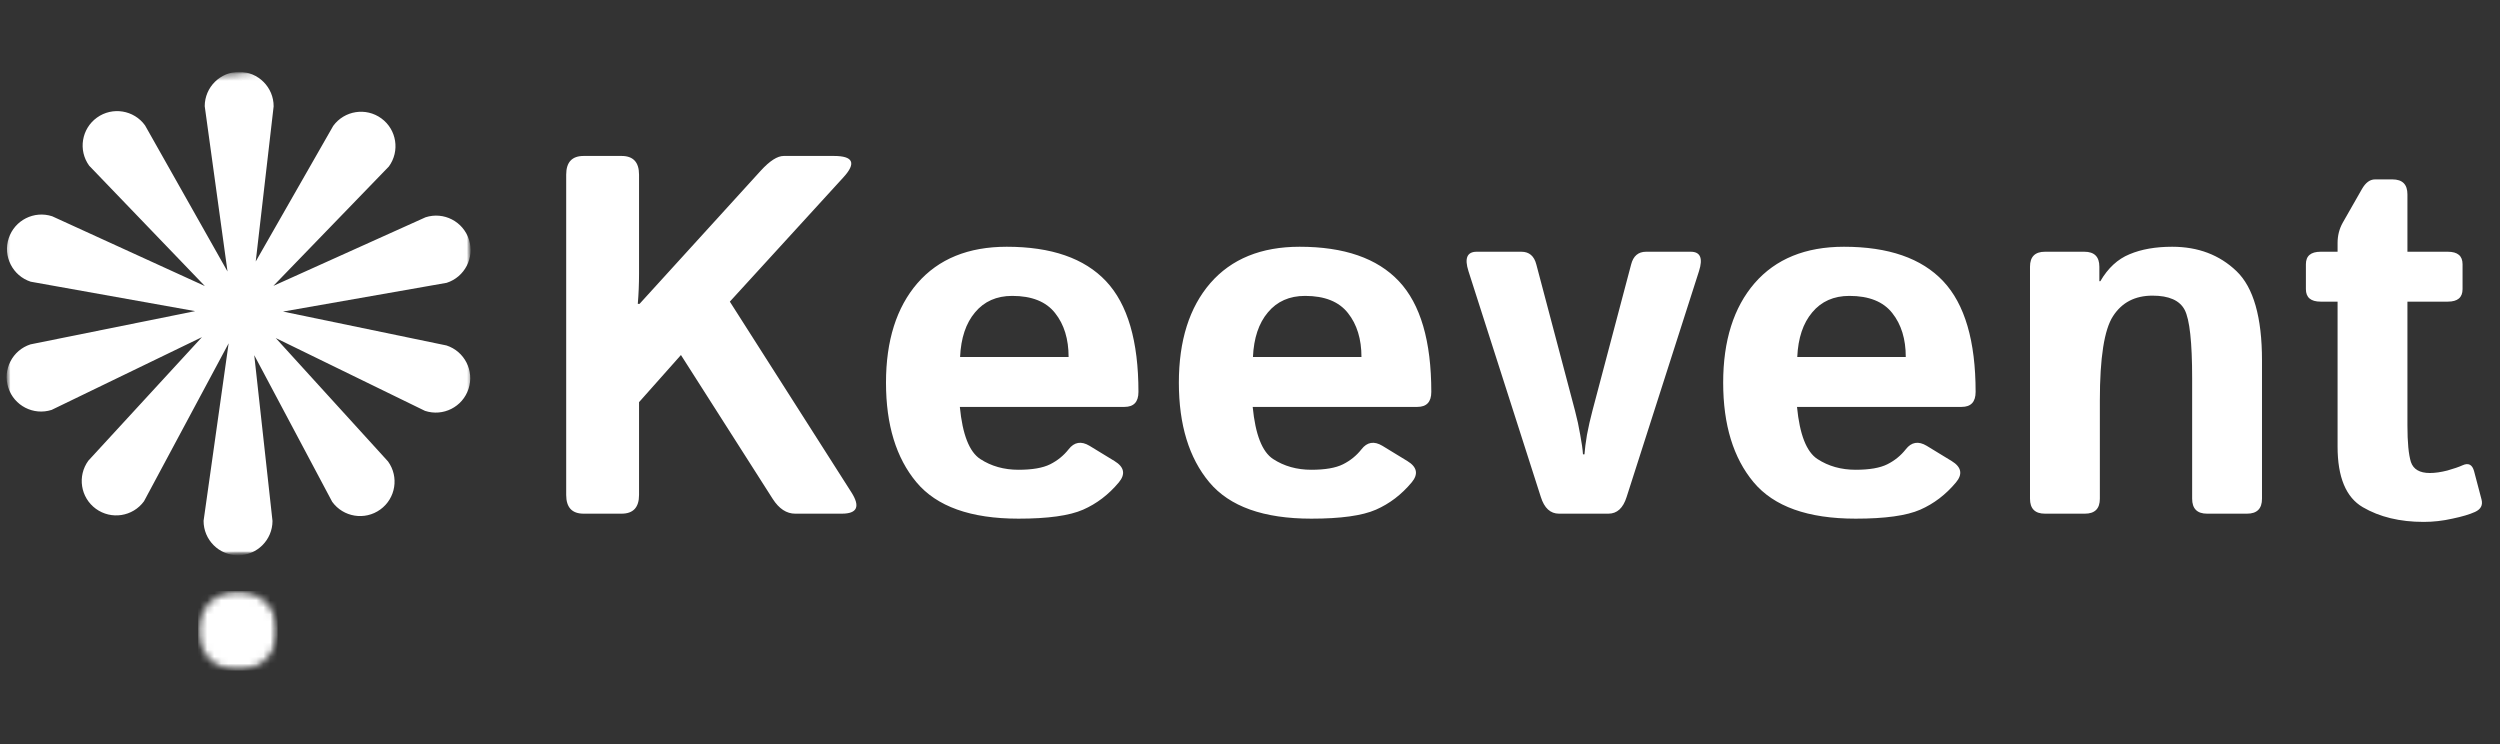 <svg width="356" height="106" viewBox="0 0 356 106" fill="none" xmlns="http://www.w3.org/2000/svg">
<rect x="0" y="0" width="356" height="106" fill="#333333" stroke="none"/>
<mask id="mask0_72_5867" style="mask-type:luminance" maskUnits="userSpaceOnUse" x="0" y="9" width="68" height="71">
<path d="M0.502 9.809H67.243V79.36H0.502V9.809Z" fill="white"/>
</mask>
<g mask="url(#mask0_72_5867)">
<mask id="mask1_72_5867" style="mask-type:luminance" maskUnits="userSpaceOnUse" x="-2" y="8" width="72" height="73">
<path d="M-1.532 11.708L66.37 8.643L69.482 77.595L1.583 80.663L-1.532 11.708Z" fill="white"/>
</mask>
<g mask="url(#mask1_72_5867)">
<mask id="mask2_72_5867" style="mask-type:luminance" maskUnits="userSpaceOnUse" x="-2" y="8" width="72" height="73">
<path d="M-1.532 11.708L66.37 8.643L69.482 77.595L1.583 80.663L-1.532 11.708Z" fill="white"/>
</mask>
<g mask="url(#mask2_72_5867)">
<mask id="mask3_72_5867" style="mask-type:luminance" maskUnits="userSpaceOnUse" x="-2" y="8" width="72" height="73">
<path d="M-1.532 11.708L66.37 8.643L69.482 77.595L1.583 80.663L-1.532 11.708Z" fill="white"/>
</mask>
<g mask="url(#mask3_72_5867)">
<path d="M63.584 49.195L40.305 44.368L63.609 40.273C66.186 39.442 67.605 36.681 66.776 34.104C65.945 31.527 63.181 30.111 60.601 30.94L38.93 40.707L55.374 23.709C56.971 21.522 56.493 18.456 54.306 16.859C52.119 15.262 49.048 15.739 47.451 17.924L36.416 37.235L38.966 15.144C38.974 12.438 36.781 10.237 34.072 10.229C31.364 10.223 29.16 12.411 29.152 15.119L32.398 38.66L20.653 17.853C19.067 15.66 15.999 15.166 13.803 16.749C11.605 18.336 11.111 21.401 12.697 23.594L29.174 40.734L7.431 30.797C4.854 29.955 2.083 31.357 1.24 33.929C0.395 36.503 1.797 39.272 4.371 40.114L27.785 44.305L4.347 49.036C1.767 49.865 0.351 52.628 1.18 55.205C2.011 57.782 4.775 59.198 7.354 58.369L28.76 48.007L12.582 65.6C10.985 67.785 11.462 70.853 13.65 72.45C15.837 74.047 18.908 73.57 20.505 71.382L32.558 48.888L28.99 74.162C28.982 76.871 31.175 79.072 33.883 79.077C36.592 79.086 38.795 76.896 38.804 74.19L36.205 50.578L47.303 71.454C48.889 73.649 51.957 74.143 54.152 72.557C56.35 70.974 56.844 67.908 55.258 65.713L39.265 48.138L60.525 58.509C63.101 59.354 65.873 57.952 66.716 55.378C67.561 52.806 66.159 50.037 63.584 49.195Z" fill="white"/>
</g>
</g>
</g>
</g>
<mask id="mask4_72_5867" style="mask-type:luminance" maskUnits="userSpaceOnUse" x="28" y="84" width="12" height="12">
<path d="M28.214 84.171H39.531V95.486H28.214V84.171Z" fill="white"/>
</mask>
<g mask="url(#mask4_72_5867)">
<mask id="mask5_72_5867" style="mask-type:luminance" maskUnits="userSpaceOnUse" x="28" y="84" width="12" height="12">
<path d="M33.873 84.171C30.747 84.171 28.214 86.704 28.214 89.83C28.214 92.953 30.747 95.486 33.873 95.486C36.998 95.486 39.531 92.953 39.531 89.83C39.531 86.704 36.998 84.171 33.873 84.171Z" fill="white"/>
</mask>
<g mask="url(#mask5_72_5867)">
<path d="M28.214 84.171H39.531V95.486H28.214V84.171Z" fill="white"/>
</g>
</g>
<path d="M83.113 73.147C81.455 73.147 80.626 72.259 80.626 70.483V24.872C80.626 23.096 81.455 22.208 83.113 22.208H88.513C90.17 22.208 90.999 23.096 90.999 24.872V39.01C90.999 40.431 90.94 41.852 90.821 43.273H91.07L108.334 24.304C109.613 22.906 110.702 22.208 111.602 22.208H118.742C121.513 22.208 121.963 23.226 120.092 25.263L103.929 42.953L121.229 70.092C122.531 72.129 122.081 73.147 119.879 73.147H113.236C112.005 73.147 110.939 72.448 110.039 71.051L96.967 50.555L90.999 57.268V70.483C90.999 72.259 90.17 73.147 88.513 73.147H83.113ZM126.166 54.498C126.166 48.506 127.658 43.782 130.642 40.324C133.65 36.867 137.889 35.138 143.359 35.138C149.706 35.138 154.418 36.772 157.497 40.04C160.576 43.308 162.115 48.565 162.115 55.812C162.115 57.233 161.452 57.943 160.126 57.943H136.681C137.06 61.874 138.031 64.349 139.594 65.368C141.157 66.386 142.968 66.895 145.029 66.895C146.994 66.895 148.498 66.635 149.54 66.114C150.582 65.593 151.458 64.882 152.169 63.982C152.974 62.94 153.969 62.774 155.153 63.485L158.705 65.652C160.102 66.504 160.303 67.523 159.309 68.707C157.864 70.435 156.171 71.726 154.229 72.579C152.287 73.431 149.22 73.857 145.029 73.857C138.232 73.857 133.389 72.129 130.5 68.671C127.611 65.214 126.166 60.489 126.166 54.498ZM136.716 50.839H152.169C152.169 48.281 151.529 46.197 150.25 44.587C148.972 42.953 146.935 42.136 144.141 42.136C141.915 42.136 140.15 42.917 138.848 44.48C137.545 46.02 136.835 48.139 136.716 50.839ZM167.87 54.498C167.87 48.506 169.362 43.782 172.345 40.324C175.353 36.867 179.592 35.138 185.062 35.138C191.409 35.138 196.122 36.772 199.2 40.04C202.279 43.308 203.818 48.565 203.818 55.812C203.818 57.233 203.155 57.943 201.829 57.943H178.384C178.763 61.874 179.734 64.349 181.297 65.368C182.86 66.386 184.672 66.895 186.732 66.895C188.698 66.895 190.201 66.635 191.243 66.114C192.285 65.593 193.162 64.882 193.872 63.982C194.677 62.94 195.672 62.774 196.856 63.485L200.408 65.652C201.805 66.504 202.007 67.523 201.012 68.707C199.568 70.435 197.874 71.726 195.932 72.579C193.99 73.431 190.924 73.857 186.732 73.857C179.935 73.857 175.093 72.129 172.203 68.671C169.314 65.214 167.87 60.489 167.87 54.498ZM178.42 50.839H193.872C193.872 48.281 193.233 46.197 191.954 44.587C190.675 42.953 188.638 42.136 185.844 42.136C183.618 42.136 181.854 42.917 180.551 44.48C179.249 46.02 178.538 48.139 178.42 50.839ZM209.111 38.619C208.519 36.772 208.91 35.848 210.283 35.848H216.642C217.755 35.848 218.465 36.452 218.773 37.66L224.279 58.476C224.587 59.637 224.836 60.785 225.025 61.922C225.238 63.059 225.369 63.982 225.416 64.693H225.629C225.677 63.982 225.795 63.059 225.984 61.922C226.198 60.785 226.458 59.637 226.766 58.476L232.272 37.66C232.58 36.452 233.29 35.848 234.403 35.848H240.762C242.135 35.848 242.526 36.772 241.934 38.619L231.632 70.767C231.135 72.354 230.271 73.147 229.039 73.147H222.006C220.774 73.147 219.91 72.354 219.413 70.767L209.111 38.619ZM245.38 54.498C245.38 48.506 246.872 43.782 249.855 40.324C252.863 36.867 257.102 35.138 262.573 35.138C268.919 35.138 273.632 36.772 276.71 40.04C279.789 43.308 281.328 48.565 281.328 55.812C281.328 57.233 280.665 57.943 279.339 57.943H255.894C256.273 61.874 257.244 64.349 258.807 65.368C260.37 66.386 262.182 66.895 264.242 66.895C266.208 66.895 267.711 66.635 268.753 66.114C269.795 65.593 270.672 64.882 271.382 63.982C272.187 62.94 273.182 62.774 274.366 63.485L277.918 65.652C279.315 66.504 279.517 67.523 278.522 68.707C277.078 70.435 275.384 71.726 273.442 72.579C271.5 73.431 268.434 73.857 264.242 73.857C257.445 73.857 252.603 72.129 249.713 68.671C246.824 65.214 245.38 60.489 245.38 54.498ZM255.93 50.839H271.382C271.382 48.281 270.743 46.197 269.464 44.587C268.185 42.953 266.148 42.136 263.354 42.136C261.128 42.136 259.364 42.917 258.061 44.48C256.759 46.02 256.048 48.139 255.93 50.839ZM291.204 73.147C289.783 73.147 289.072 72.436 289.072 71.016V37.98C289.072 36.559 289.783 35.848 291.204 35.848H296.816C298.237 35.848 298.948 36.559 298.948 37.98V40.04H299.09C300.179 38.169 301.564 36.89 303.246 36.204C304.927 35.493 306.952 35.138 309.32 35.138C313.014 35.138 316.069 36.298 318.485 38.619C320.9 40.94 322.108 45.179 322.108 51.336V71.016C322.108 72.436 321.398 73.147 319.977 73.147H314.293C312.872 73.147 312.162 72.436 312.162 71.016V53.894C312.162 48.731 311.807 45.475 311.096 44.125C310.386 42.775 308.858 42.1 306.514 42.1C304.027 42.1 302.156 43.071 300.901 45.013C299.646 46.931 299.019 50.934 299.019 57.02V71.016C299.019 72.436 298.308 73.147 296.887 73.147H291.204ZM330.456 42.953C329.059 42.953 328.36 42.361 328.36 41.177V37.624C328.36 36.44 329.059 35.848 330.456 35.848H332.871V34.605C332.871 33.539 333.12 32.569 333.617 31.692L336.353 26.897C336.874 25.997 337.489 25.547 338.2 25.547H340.686C342.107 25.547 342.818 26.257 342.818 27.678V35.848H348.572C349.97 35.848 350.668 36.44 350.668 37.624V41.177C350.668 42.361 349.97 42.953 348.572 42.953H342.818V60.572C342.818 62.987 342.984 64.728 343.315 65.794C343.67 66.836 344.57 67.357 346.015 67.357C346.749 67.357 347.578 67.238 348.501 67.002C349.425 66.741 350.147 66.492 350.668 66.256C351.497 65.877 352.042 66.149 352.302 67.073L353.368 71.122C353.581 71.927 353.273 72.519 352.444 72.898C351.663 73.254 350.585 73.573 349.212 73.857C347.862 74.165 346.5 74.319 345.127 74.319C341.74 74.319 338.851 73.621 336.459 72.223C334.067 70.826 332.871 67.949 332.871 63.591V42.953H330.456Z" fill="white"/>
</svg>
